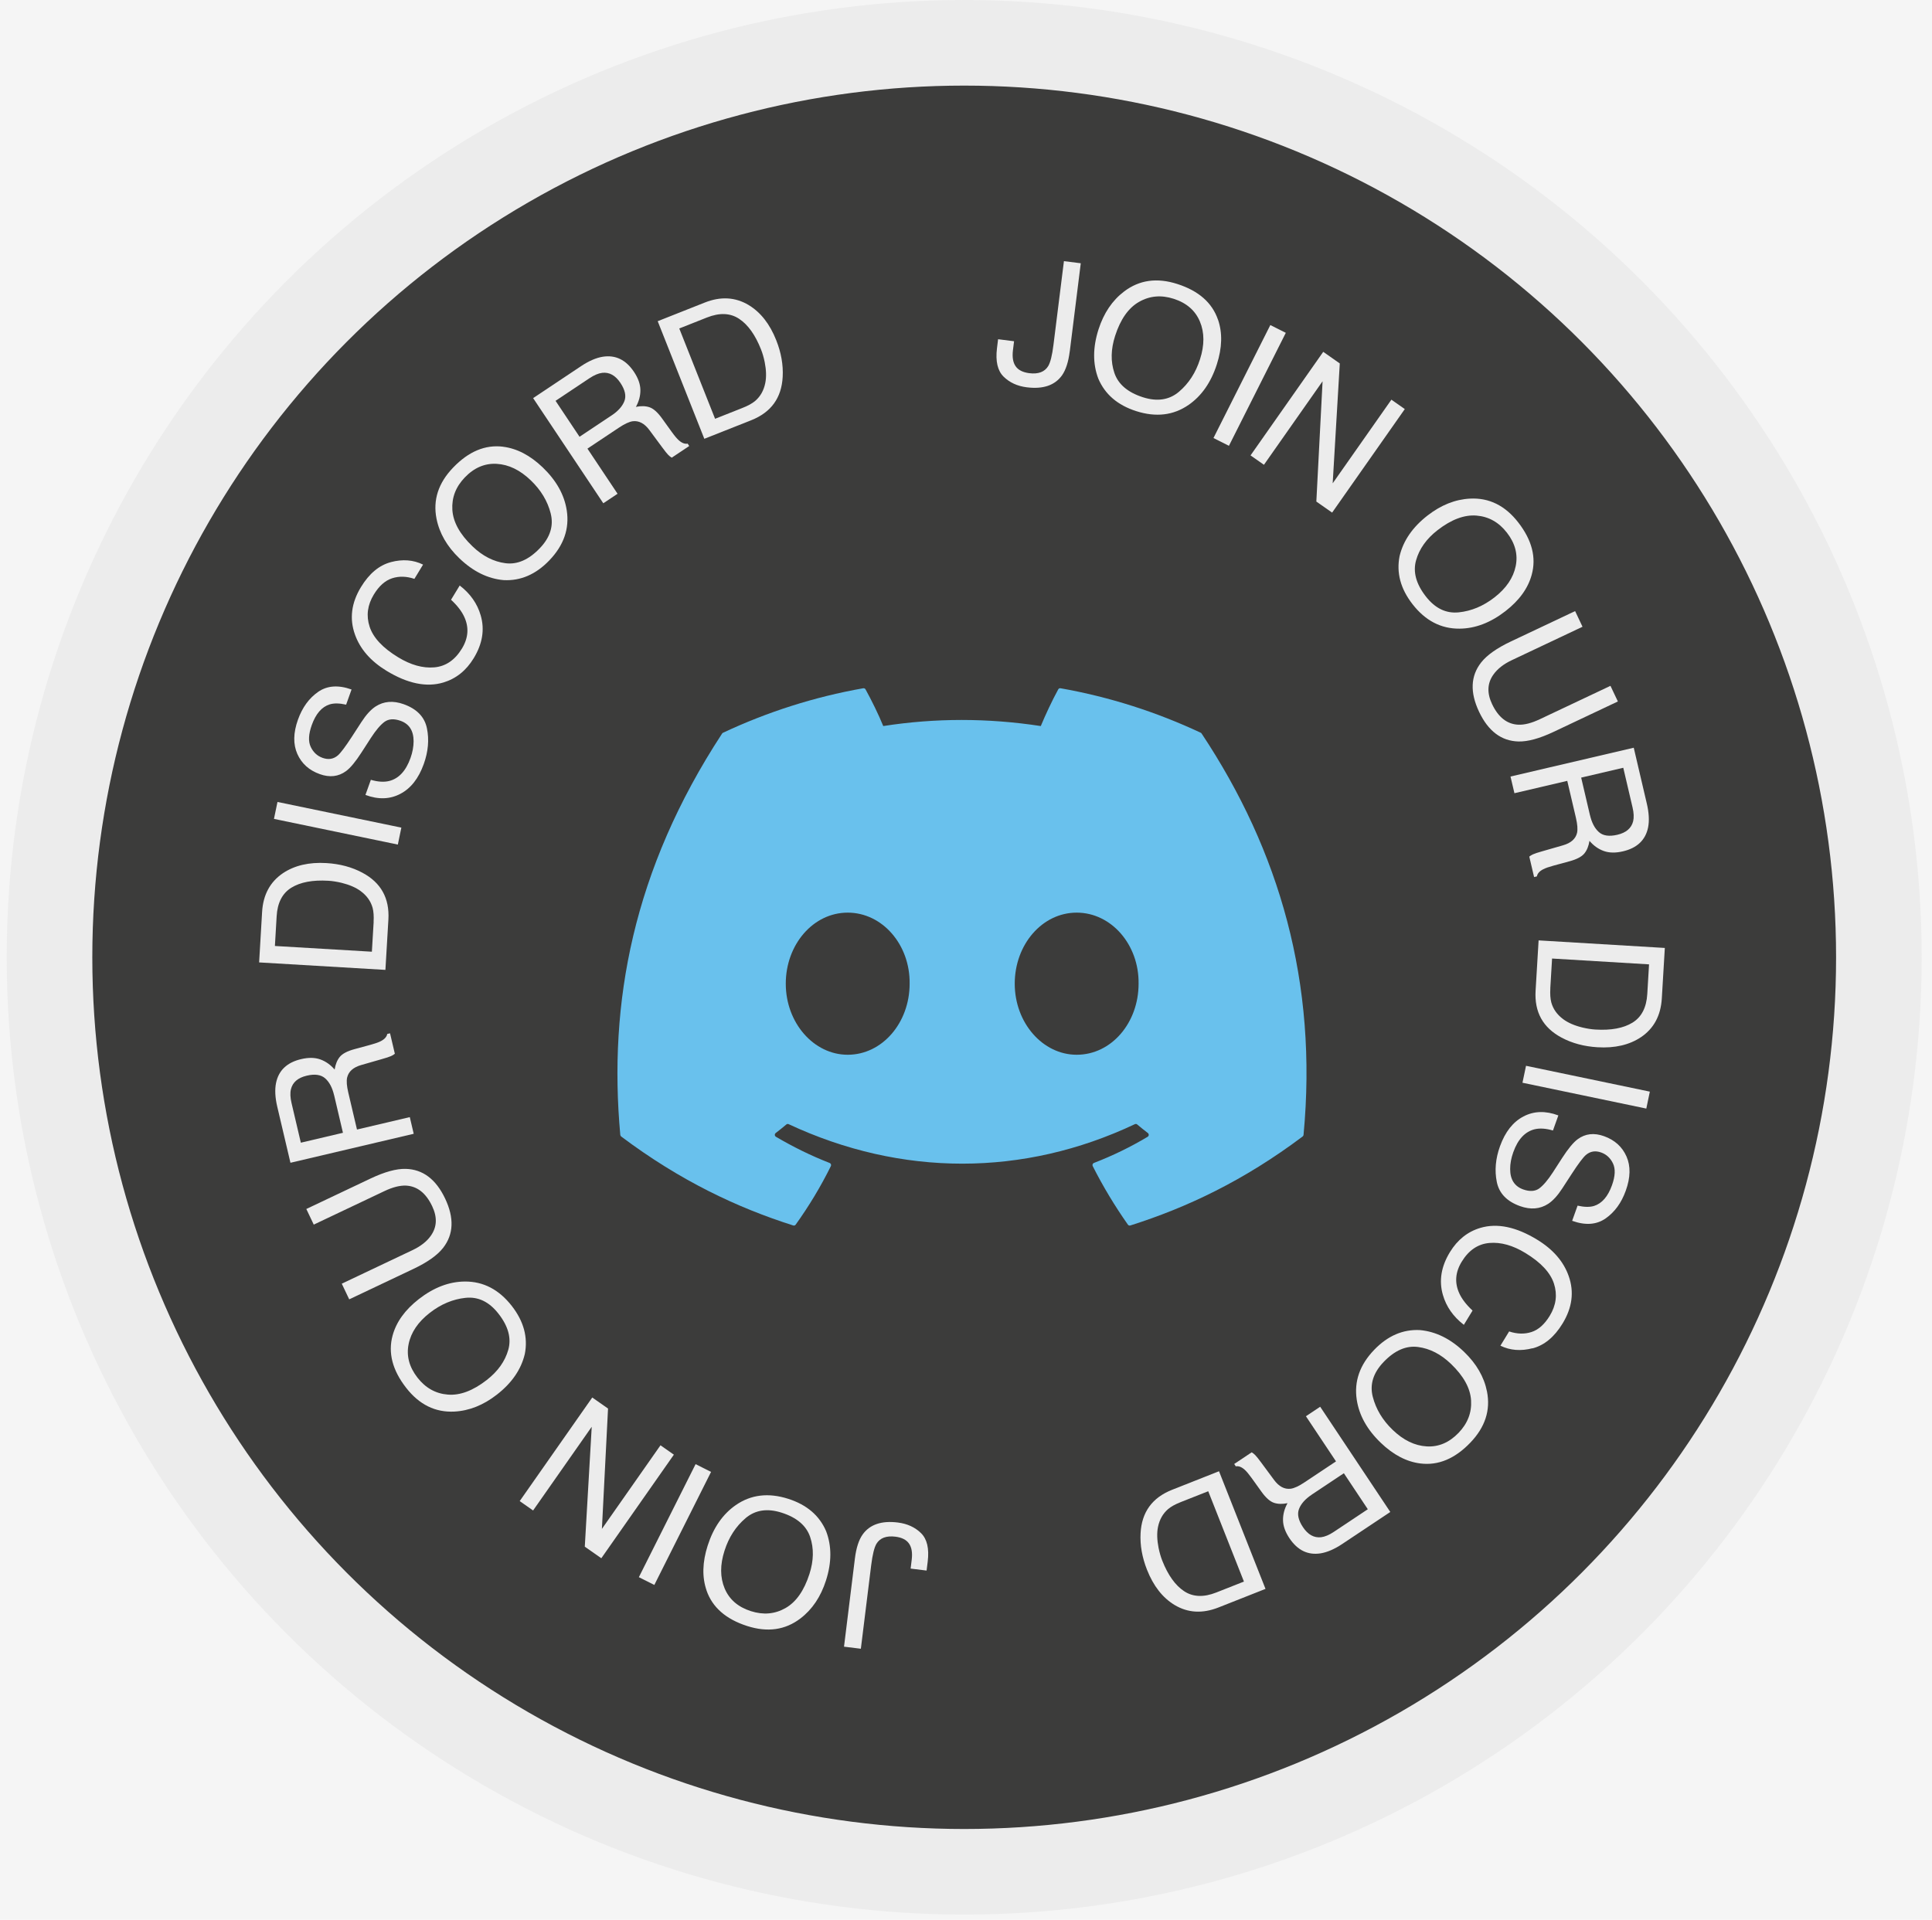 <svg width="163" height="162" viewBox="0 0 163 162" fill="none" xmlns="http://www.w3.org/2000/svg">
<rect width="163" height="162" fill="#F5F5F5"/>
<circle cx="81.348" cy="80.783" r="77.171" fill="#3C3C3B" stroke="#ECECEC" stroke-width="7.223"/>
<g clip-path="url(#clip0_0_1)">
<path d="M72.126 131.523C72.236 130.627 72.454 129.949 72.781 129.489C73.383 128.647 74.372 128.308 75.751 128.48C76.545 128.579 77.198 128.878 77.706 129.376C78.215 129.876 78.404 130.675 78.269 131.777L78.175 132.534L76.828 132.368L76.921 131.611C76.991 131.034 76.918 130.585 76.695 130.26C76.472 129.938 76.09 129.743 75.545 129.675C74.779 129.582 74.245 129.78 73.946 130.274C73.762 130.579 73.615 131.178 73.502 132.071L72.629 139.132L71.208 138.957L72.126 131.523V131.523Z" fill="#ECECEC"/>
<path d="M59.609 134.204C59.225 133.088 59.256 131.831 59.706 130.426C60.192 128.909 60.983 127.77 62.073 127.013C63.356 126.123 64.834 125.945 66.509 126.482C68.072 126.982 69.137 127.895 69.699 129.214C70.177 130.466 70.174 131.853 69.685 133.376C69.244 134.749 68.526 135.817 67.529 136.577C66.249 137.552 64.755 137.764 63.037 137.213C61.243 136.637 60.098 135.636 59.607 134.207L59.609 134.204ZM62.901 128.115C62.079 128.81 61.488 129.726 61.127 130.856C60.742 132.051 60.748 133.113 61.138 134.043C61.528 134.972 62.265 135.611 63.35 135.958C64.401 136.295 65.376 136.21 66.272 135.699C67.168 135.19 67.84 134.229 68.292 132.822C68.654 131.695 68.674 130.655 68.351 129.7C68.029 128.745 67.23 128.061 65.953 127.652C64.74 127.262 63.723 127.417 62.901 128.112V128.115Z" fill="#ECECEC"/>
<path d="M55.205 133.748L53.9 133.093L58.686 123.554L59.991 124.209L55.205 133.748V133.748Z" fill="#ECECEC"/>
<path d="M50.734 131.496L49.338 130.518L49.923 120.4L44.976 127.464L43.846 126.673L49.968 117.931L51.299 118.863L50.782 129.018L55.724 121.963L56.854 122.754L50.731 131.496H50.734Z" fill="#ECECEC"/>
<path d="M33.125 112.693C33.436 111.554 34.173 110.534 35.334 109.627C36.592 108.65 37.886 108.152 39.216 108.144C40.779 108.133 42.098 108.819 43.181 110.206C44.189 111.501 44.554 112.854 44.277 114.261C43.966 115.566 43.181 116.708 41.917 117.691C40.779 118.578 39.584 119.053 38.332 119.118C36.727 119.2 35.371 118.533 34.264 117.109C33.105 115.623 32.726 114.151 33.125 112.69V112.693ZM39.276 109.52C38.205 109.633 37.202 110.054 36.264 110.783C35.272 111.554 34.676 112.433 34.475 113.422C34.275 114.411 34.523 115.354 35.221 116.253C35.899 117.123 36.753 117.603 37.781 117.685C38.81 117.77 39.906 117.358 41.073 116.448C42.005 115.722 42.61 114.871 42.884 113.902C43.158 112.93 42.884 111.916 42.056 110.859C41.273 109.853 40.347 109.407 39.276 109.52Z" fill="#ECECEC"/>
<path d="M28.836 108.325L34.797 105.497C35.498 105.163 36.018 104.757 36.354 104.271C36.868 103.544 36.905 102.717 36.462 101.787C35.933 100.671 35.193 100.092 34.246 100.049C33.732 100.03 33.128 100.182 32.433 100.513L26.471 103.341L25.844 102.022L31.26 99.453C32.447 98.891 33.436 98.617 34.227 98.637C35.671 98.674 36.778 99.507 37.555 101.143C38.329 102.776 38.273 104.16 37.388 105.299C36.902 105.923 36.066 106.517 34.879 107.079L29.463 109.647L28.836 108.328V108.325Z" fill="#ECECEC"/>
<path d="M24.504 98.118L23.393 93.396C23.21 92.619 23.176 91.95 23.289 91.39C23.506 90.328 24.213 89.655 25.405 89.376C26.027 89.229 26.566 89.237 27.024 89.401C27.482 89.565 27.883 89.85 28.233 90.254C28.304 89.811 28.448 89.455 28.668 89.186C28.889 88.918 29.298 88.7 29.897 88.537L31.279 88.161C31.672 88.053 31.96 87.952 32.141 87.853C32.452 87.689 32.627 87.488 32.672 87.251L32.907 87.197L33.313 88.924C33.234 88.991 33.127 89.056 32.994 89.118C32.861 89.181 32.59 89.268 32.192 89.381L30.479 89.873C29.807 90.065 29.411 90.415 29.287 90.93C29.222 91.221 29.253 91.647 29.386 92.204L30.118 95.317L34.574 94.269L34.904 95.676L24.515 98.12L24.504 98.118ZM28.188 92.427C28.038 91.786 27.787 91.308 27.434 90.997C27.081 90.687 26.561 90.61 25.874 90.774C25.134 90.949 24.69 91.328 24.546 91.916C24.47 92.229 24.487 92.619 24.597 93.085L25.382 96.428L28.934 95.592L28.191 92.427H28.188Z" fill="#ECECEC"/>
<path d="M21.862 81.215L22.113 76.957C22.198 75.51 22.786 74.42 23.871 73.685C24.851 73.03 26.075 72.744 27.538 72.832C28.669 72.9 29.68 73.168 30.57 73.643C32.141 74.479 32.873 75.796 32.768 77.601L32.517 81.845L21.862 81.215ZM31.519 77.796C31.548 77.319 31.519 76.923 31.437 76.609C31.282 76.05 30.946 75.578 30.429 75.197C30.016 74.892 29.477 74.66 28.81 74.496C28.411 74.403 28.041 74.343 27.699 74.324C26.38 74.245 25.34 74.442 24.58 74.911C23.82 75.38 23.405 76.186 23.34 77.324L23.193 79.828L31.375 80.311L31.525 77.793L31.519 77.796Z" fill="#ECECEC"/>
<path d="M23.114 69.103L23.411 67.674L33.862 69.841L33.565 71.271L23.114 69.103Z" fill="#ECECEC"/>
<path d="M31.282 65.804C31.864 65.976 32.372 66.013 32.81 65.911C33.632 65.714 34.24 65.067 34.633 63.968C34.808 63.476 34.895 63.001 34.895 62.544C34.892 61.659 34.525 61.088 33.796 60.828C33.248 60.633 32.799 60.659 32.448 60.908C32.101 61.162 31.714 61.617 31.29 62.272L30.51 63.481C30.002 64.273 29.564 64.801 29.194 65.072C28.552 65.541 27.815 65.626 26.981 65.326C26.077 65.004 25.447 64.434 25.085 63.62C24.724 62.803 24.741 61.84 25.139 60.727C25.506 59.701 26.072 58.921 26.837 58.387C27.603 57.853 28.544 57.785 29.66 58.184L29.202 59.464C28.64 59.337 28.176 59.328 27.815 59.441C27.148 59.65 26.645 60.232 26.303 61.187C26.029 61.956 25.998 62.572 26.216 63.027C26.433 63.484 26.764 63.792 27.213 63.953C27.705 64.129 28.137 64.061 28.507 63.744C28.747 63.535 29.14 63.01 29.688 62.17L30.499 60.919C30.889 60.317 31.284 59.885 31.68 59.622C32.372 59.173 33.163 59.105 34.056 59.424C35.169 59.823 35.825 60.501 36.02 61.461C36.218 62.422 36.127 63.425 35.754 64.47C35.319 65.688 34.658 66.53 33.774 66.991C32.892 67.454 31.912 67.485 30.832 67.081L31.29 65.801L31.282 65.804Z" fill="#ECECEC"/>
<path d="M32.982 47.433C33.973 47.173 34.877 47.243 35.694 47.645L34.962 48.848C34.293 48.625 33.665 48.608 33.078 48.8C32.49 48.992 31.976 49.45 31.538 50.173C31.001 51.055 30.882 51.959 31.185 52.886C31.487 53.812 32.289 54.674 33.595 55.468C34.663 56.118 35.68 56.401 36.641 56.316C37.604 56.231 38.381 55.703 38.971 54.731C39.517 53.838 39.582 52.942 39.166 52.049C38.949 51.578 38.579 51.097 38.053 50.611L38.785 49.408C39.681 50.097 40.271 50.939 40.557 51.934C40.904 53.126 40.706 54.329 39.966 55.544C39.328 56.593 38.471 57.276 37.398 57.596C35.979 58.017 34.383 57.686 32.611 56.607C31.267 55.787 30.377 54.765 29.944 53.538C29.472 52.208 29.642 50.874 30.456 49.538C31.151 48.396 31.993 47.695 32.984 47.435L32.982 47.433Z" fill="#ECECEC"/>
<path d="M42.437 37.698C43.606 37.842 44.725 38.424 45.788 39.441C46.938 40.546 47.613 41.752 47.816 43.069C48.054 44.611 47.565 46.019 46.347 47.287C45.211 48.471 43.926 49.028 42.49 48.954C41.154 48.836 39.911 48.222 38.758 47.115C37.715 46.115 37.074 45.001 36.828 43.772C36.515 42.196 36.981 40.758 38.23 39.458C39.535 38.099 40.936 37.511 42.437 37.695V37.698ZM46.463 43.329C46.197 42.286 45.638 41.354 44.779 40.532C43.872 39.661 42.917 39.201 41.908 39.142C40.903 39.085 40.004 39.466 39.216 40.289C38.45 41.085 38.102 41.998 38.165 43.026C38.23 44.055 38.795 45.081 39.863 46.103C40.716 46.923 41.643 47.397 42.643 47.527C43.643 47.657 44.607 47.239 45.536 46.27C46.418 45.352 46.726 44.368 46.46 43.326L46.463 43.329Z" fill="#ECECEC"/>
<path d="M44.982 33.595L49.017 30.902C49.681 30.459 50.294 30.193 50.859 30.103C51.93 29.936 52.806 30.36 53.487 31.38C53.843 31.911 54.021 32.419 54.029 32.906C54.035 33.392 53.91 33.866 53.651 34.335C54.091 34.245 54.476 34.256 54.803 34.369C55.131 34.482 55.479 34.79 55.843 35.293L56.679 36.454C56.917 36.785 57.115 37.017 57.267 37.152C57.527 37.387 57.779 37.48 58.016 37.438L58.149 37.638L56.674 38.621C56.583 38.57 56.484 38.494 56.38 38.39C56.275 38.285 56.1 38.065 55.852 37.728L54.792 36.296C54.377 35.734 53.908 35.485 53.385 35.547C53.088 35.587 52.701 35.768 52.224 36.084L49.562 37.858L52.102 41.667L50.899 42.469L44.977 33.592L44.982 33.595ZM51.602 35.056C52.15 34.691 52.509 34.287 52.679 33.849C52.848 33.411 52.735 32.897 52.342 32.309C51.921 31.676 51.41 31.394 50.808 31.462C50.489 31.501 50.13 31.654 49.729 31.919L46.872 33.824L48.895 36.858L51.599 35.056H51.602Z" fill="#ECECEC"/>
<path d="M55.493 27.103L59.459 25.532C60.804 24.998 62.042 25.069 63.166 25.744C64.175 26.355 64.949 27.343 65.489 28.708C65.907 29.762 66.088 30.791 66.034 31.799C65.941 33.576 65.057 34.797 63.376 35.464L59.423 37.029L55.49 27.106L55.493 27.103ZM62.672 34.41C63.116 34.235 63.463 34.043 63.712 33.834C64.153 33.455 64.438 32.952 64.565 32.322C64.667 31.819 64.65 31.231 64.517 30.559C64.435 30.158 64.331 29.799 64.203 29.48C63.717 28.25 63.099 27.392 62.353 26.9C61.607 26.408 60.703 26.374 59.64 26.795L57.309 27.719L60.33 35.34L62.675 34.41H62.672Z" fill="#ECECEC"/>
<path d="M90.253 29.643C90.143 30.536 89.923 31.214 89.598 31.677C88.993 32.519 88.004 32.856 86.628 32.683C85.834 32.584 85.182 32.285 84.673 31.785C84.165 31.285 83.978 30.485 84.114 29.383L84.207 28.626L85.555 28.796L85.461 29.553C85.391 30.129 85.461 30.578 85.685 30.903C85.905 31.225 86.289 31.42 86.835 31.491C87.6 31.587 88.134 31.386 88.436 30.892C88.62 30.587 88.77 29.988 88.88 29.095L89.762 22.037L91.183 22.215L90.256 29.649L90.253 29.643Z" fill="#ECECEC"/>
<path d="M102.763 26.975C103.147 28.091 103.113 29.348 102.661 30.75C102.172 32.267 101.381 33.403 100.287 34.163C99.005 35.053 97.524 35.228 95.852 34.691C94.289 34.188 93.227 33.276 92.665 31.956C92.187 30.704 92.193 29.317 92.681 27.794C93.122 26.421 93.843 25.353 94.84 24.596C96.12 23.624 97.617 23.412 99.332 23.966C101.127 24.542 102.268 25.545 102.76 26.978L102.763 26.975ZM99.465 33.061C100.287 32.366 100.881 31.453 101.242 30.32C101.627 29.125 101.624 28.063 101.234 27.133C100.844 26.204 100.107 25.562 99.025 25.215C97.973 24.876 96.999 24.96 96.103 25.472C95.207 25.98 94.532 26.938 94.08 28.345C93.718 29.473 93.696 30.512 94.018 31.467C94.34 32.422 95.137 33.106 96.414 33.519C97.626 33.908 98.643 33.756 99.465 33.061V33.061Z" fill="#ECECEC"/>
<path d="M107.176 27.431L108.481 28.087L103.683 37.62L102.378 36.964L107.176 27.429V27.431Z" fill="#ECECEC"/>
<path d="M111.643 29.692L113.036 30.67L112.437 40.785L117.39 33.727L118.52 34.521L112.389 43.257L111.058 42.325L111.584 32.173L106.637 39.222L105.506 38.429L111.638 29.692H111.643Z" fill="#ECECEC"/>
<path d="M129.227 48.507C128.917 49.646 128.179 50.666 127.015 51.57C125.758 52.547 124.464 53.042 123.133 53.05C121.57 53.062 120.251 52.372 119.172 50.985C118.163 49.688 117.801 48.337 118.081 46.928C118.392 45.625 119.18 44.481 120.443 43.5C121.582 42.616 122.777 42.138 124.029 42.076C125.633 41.994 126.99 42.664 128.094 44.088C129.25 45.577 129.629 47.049 129.227 48.507ZM123.074 51.674C124.144 51.564 125.147 51.143 126.085 50.414C127.077 49.643 127.673 48.764 127.877 47.775C128.08 46.786 127.832 45.843 127.131 44.944C126.453 44.071 125.599 43.593 124.574 43.509C123.548 43.424 122.449 43.834 121.282 44.741C120.347 45.467 119.745 46.314 119.471 47.286C119.197 48.258 119.471 49.273 120.296 50.332C121.079 51.338 122.003 51.784 123.074 51.674V51.674Z" fill="#ECECEC"/>
<path d="M133.517 52.888L127.552 55.708C126.852 56.038 126.332 56.448 125.993 56.931C125.479 57.654 125.442 58.482 125.883 59.414C126.411 60.531 127.148 61.11 128.095 61.155C128.609 61.178 129.214 61.022 129.909 60.694L135.873 57.875L136.498 59.194L131.079 61.757C129.892 62.319 128.903 62.59 128.112 62.571C126.668 62.534 125.56 61.697 124.786 60.062C124.012 58.426 124.071 57.041 124.959 55.908C125.447 55.284 126.284 54.693 127.47 54.131L132.89 51.568L133.514 52.888H133.517Z" fill="#ECECEC"/>
<path d="M137.837 63.099L138.942 67.823C139.123 68.6 139.159 69.27 139.046 69.83C138.826 70.892 138.119 71.562 136.927 71.841C136.306 71.988 135.766 71.977 135.308 71.813C134.85 71.649 134.449 71.364 134.102 70.957C134.031 71.4 133.887 71.757 133.667 72.025C133.446 72.293 133.037 72.508 132.438 72.675L131.056 73.051C130.663 73.158 130.375 73.26 130.194 73.356C129.883 73.517 129.708 73.717 129.663 73.957L129.429 74.011L129.024 72.285C129.104 72.217 129.211 72.152 129.344 72.09C129.479 72.028 129.748 71.94 130.149 71.827L131.861 71.335C132.534 71.143 132.932 70.793 133.054 70.282C133.119 69.991 133.087 69.564 132.957 69.007L132.228 65.894L127.77 66.936L127.439 65.529L137.831 63.099H137.837ZM134.144 68.787C134.294 69.428 134.545 69.906 134.896 70.217C135.246 70.53 135.766 70.604 136.455 70.443C137.196 70.27 137.639 69.889 137.786 69.304C137.862 68.99 137.845 68.6 137.735 68.132L136.953 64.789L133.401 65.62L134.141 68.784L134.144 68.787Z" fill="#ECECEC"/>
<path d="M140.459 79.997L140.205 84.255C140.117 85.701 139.532 86.792 138.444 87.524C137.464 88.179 136.241 88.462 134.777 88.374C133.647 88.306 132.635 88.035 131.748 87.561C130.177 86.724 129.446 85.405 129.556 83.599L129.81 79.356L140.465 79.994L140.459 79.997ZM130.799 83.407C130.771 83.885 130.799 84.28 130.881 84.594C131.036 85.153 131.372 85.625 131.887 86.007C132.299 86.312 132.839 86.546 133.503 86.707C133.901 86.803 134.269 86.86 134.613 86.88C135.933 86.959 136.972 86.764 137.735 86.295C138.495 85.826 138.911 85.02 138.979 83.882L139.128 81.379L130.946 80.887L130.796 83.404L130.799 83.407Z" fill="#ECECEC"/>
<path d="M139.194 92.12L138.897 93.549L128.448 91.368L128.748 89.939L139.196 92.12H139.194Z" fill="#ECECEC"/>
<path d="M131.024 95.4C130.442 95.228 129.933 95.191 129.495 95.29C128.673 95.485 128.065 96.132 127.673 97.231C127.498 97.722 127.407 98.197 127.41 98.652C127.41 99.536 127.777 100.107 128.506 100.37C129.054 100.565 129.504 100.539 129.854 100.294C130.201 100.039 130.589 99.585 131.015 98.929L131.795 97.72C132.304 96.931 132.744 96.4 133.114 96.129C133.756 95.66 134.493 95.578 135.327 95.877C136.231 96.202 136.861 96.77 137.223 97.587C137.584 98.403 137.565 99.367 137.163 100.48C136.796 101.506 136.228 102.286 135.462 102.82C134.697 103.354 133.756 103.421 132.64 103.02L133.098 101.74C133.66 101.867 134.123 101.876 134.485 101.766C135.152 101.557 135.657 100.975 135.999 100.022C136.276 99.254 136.304 98.641 136.087 98.183C135.869 97.725 135.539 97.417 135.092 97.256C134.601 97.078 134.168 97.149 133.798 97.465C133.558 97.674 133.165 98.197 132.617 99.039L131.806 100.288C131.416 100.89 131.021 101.322 130.622 101.585C129.93 102.034 129.139 102.099 128.243 101.78C127.13 101.381 126.478 100.701 126.283 99.74C126.088 98.779 126.175 97.776 126.551 96.731C126.989 95.513 127.65 94.674 128.534 94.213C129.416 93.75 130.396 93.722 131.476 94.126L131.018 95.406L131.024 95.4Z" fill="#ECECEC"/>
<path d="M129.3 113.773C128.309 114.03 127.404 113.959 126.588 113.558L127.323 112.355C127.992 112.578 128.619 112.595 129.207 112.405C129.795 112.216 130.309 111.758 130.75 111.035C131.287 110.154 131.405 109.249 131.106 108.323C130.806 107.396 130.004 106.534 128.701 105.74C127.633 105.088 126.619 104.805 125.656 104.89C124.692 104.975 123.915 105.5 123.322 106.472C122.776 107.365 122.711 108.261 123.124 109.153C123.342 109.625 123.712 110.106 124.237 110.594L123.503 111.798C122.607 111.106 122.019 110.264 121.734 109.272C121.389 108.08 121.587 106.876 122.327 105.664C122.966 104.619 123.822 103.935 124.898 103.616C126.317 103.197 127.913 103.528 129.685 104.61C131.029 105.429 131.917 106.455 132.349 107.684C132.821 109.015 132.648 110.349 131.832 111.685C131.137 112.826 130.292 113.524 129.3 113.784V113.773Z" fill="#ECECEC"/>
<path d="M119.838 123.497C118.668 123.353 117.549 122.768 116.49 121.748C115.34 120.644 114.667 119.434 114.467 118.12C114.232 116.578 114.721 115.171 115.941 113.905C117.08 112.721 118.366 112.167 119.798 112.241C121.132 112.362 122.378 112.975 123.528 114.083C124.567 115.083 125.212 116.199 125.455 117.425C125.765 119.002 125.299 120.44 124.05 121.74C122.745 123.099 121.341 123.684 119.84 123.497H119.838ZM115.817 117.863C116.083 118.906 116.642 119.841 117.498 120.663C118.402 121.534 119.36 121.997 120.366 122.056C121.372 122.116 122.27 121.731 123.059 120.912C123.824 120.115 124.175 119.203 124.112 118.174C124.05 117.146 123.485 116.12 122.417 115.094C121.564 114.275 120.637 113.798 119.64 113.668C118.64 113.535 117.676 113.953 116.744 114.922C115.862 115.84 115.551 116.821 115.817 117.866V117.863Z" fill="#ECECEC"/>
<path d="M117.293 127.593L113.255 130.283C112.591 130.726 111.976 130.992 111.413 131.082C110.342 131.249 109.467 130.823 108.786 129.803C108.432 129.271 108.252 128.763 108.246 128.277C108.24 127.791 108.367 127.316 108.625 126.847C108.184 126.938 107.8 126.926 107.472 126.813C107.144 126.7 106.797 126.392 106.435 125.889L105.599 124.725C105.361 124.395 105.166 124.16 105.011 124.025C104.751 123.79 104.499 123.694 104.262 123.739L104.129 123.539L105.604 122.555C105.695 122.606 105.793 122.683 105.898 122.787C106.003 122.892 106.178 123.112 106.426 123.448L107.486 124.881C107.901 125.443 108.367 125.692 108.893 125.629C109.19 125.59 109.577 125.412 110.054 125.093L112.716 123.321L110.179 119.512L111.382 118.71L117.299 127.593H117.293ZM110.673 126.127C110.125 126.491 109.766 126.895 109.597 127.333C109.427 127.771 109.537 128.285 109.93 128.873C110.351 129.506 110.862 129.788 111.461 129.721C111.781 129.681 112.142 129.531 112.541 129.263L115.4 127.359L113.38 124.321L110.673 126.124V126.127Z" fill="#ECECEC"/>
<path d="M106.765 134.082L102.798 135.65C101.451 136.181 100.216 136.111 99.091 135.435C98.083 134.822 97.311 133.833 96.772 132.469C96.356 131.415 96.175 130.383 96.229 129.378C96.325 127.6 97.213 126.38 98.891 125.716L102.846 124.153L106.768 134.079L106.765 134.082ZM99.594 126.767C99.151 126.942 98.803 127.134 98.555 127.343C98.114 127.722 97.828 128.225 97.698 128.852C97.597 129.355 97.614 129.943 97.746 130.615C97.828 131.016 97.933 131.375 98.057 131.694C98.543 132.924 99.159 133.785 99.905 134.277C100.651 134.769 101.555 134.805 102.617 134.384L104.948 133.463L101.937 125.84L99.591 126.767H99.594Z" fill="#ECECEC"/>
<path d="M101.307 61.835C97.601 60.095 93.628 58.813 89.473 58.079C89.398 58.065 89.322 58.1 89.283 58.171C88.772 59.101 88.206 60.315 87.81 61.269C83.341 60.584 78.896 60.584 74.519 61.269C74.123 60.294 73.536 59.101 73.023 58.171C72.984 58.103 72.908 58.067 72.832 58.079C68.68 58.811 64.707 60.093 60.999 61.835C60.967 61.849 60.939 61.873 60.921 61.904C53.384 73.426 51.32 84.665 52.333 95.765C52.337 95.82 52.367 95.871 52.408 95.904C57.381 99.641 62.197 101.91 66.925 103.414C67.001 103.437 67.081 103.409 67.129 103.345C68.247 101.783 69.244 100.135 70.099 98.402C70.149 98.301 70.101 98.18 69.998 98.14C68.417 97.526 66.911 96.778 65.463 95.928C65.348 95.86 65.339 95.692 65.445 95.612C65.749 95.378 66.054 95.135 66.345 94.889C66.398 94.844 66.471 94.835 66.533 94.863C76.047 99.309 86.348 99.309 95.75 94.863C95.812 94.833 95.885 94.842 95.94 94.887C96.231 95.132 96.536 95.378 96.843 95.612C96.948 95.692 96.941 95.86 96.827 95.928C95.379 96.794 93.873 97.526 92.29 98.138C92.186 98.178 92.141 98.301 92.191 98.402C93.064 100.132 94.061 101.78 95.159 103.343C95.204 103.409 95.287 103.437 95.362 103.414C100.113 101.91 104.93 99.641 109.902 95.904C109.946 95.871 109.973 95.822 109.978 95.768C111.19 82.935 107.947 71.788 101.382 61.906C101.366 61.873 101.339 61.849 101.307 61.835ZM71.519 89.007C68.655 89.007 66.295 86.315 66.295 83.01C66.295 79.706 68.609 77.014 71.519 77.014C74.453 77.014 76.79 79.729 76.744 83.01C76.744 86.315 74.43 89.007 71.519 89.007ZM90.837 89.007C87.972 89.007 85.612 86.315 85.612 83.01C85.612 79.706 87.927 77.014 90.837 77.014C93.77 77.014 96.107 79.729 96.061 83.01C96.061 86.315 93.77 89.007 90.837 89.007Z" fill="#69C1ED"/>
</g>
<defs>
<clipPath id="clip0_0_1">
<rect width="118.597" height="117.105" fill="white" transform="translate(21.862 22.03)"/>
</clipPath>
</defs>
</svg>
